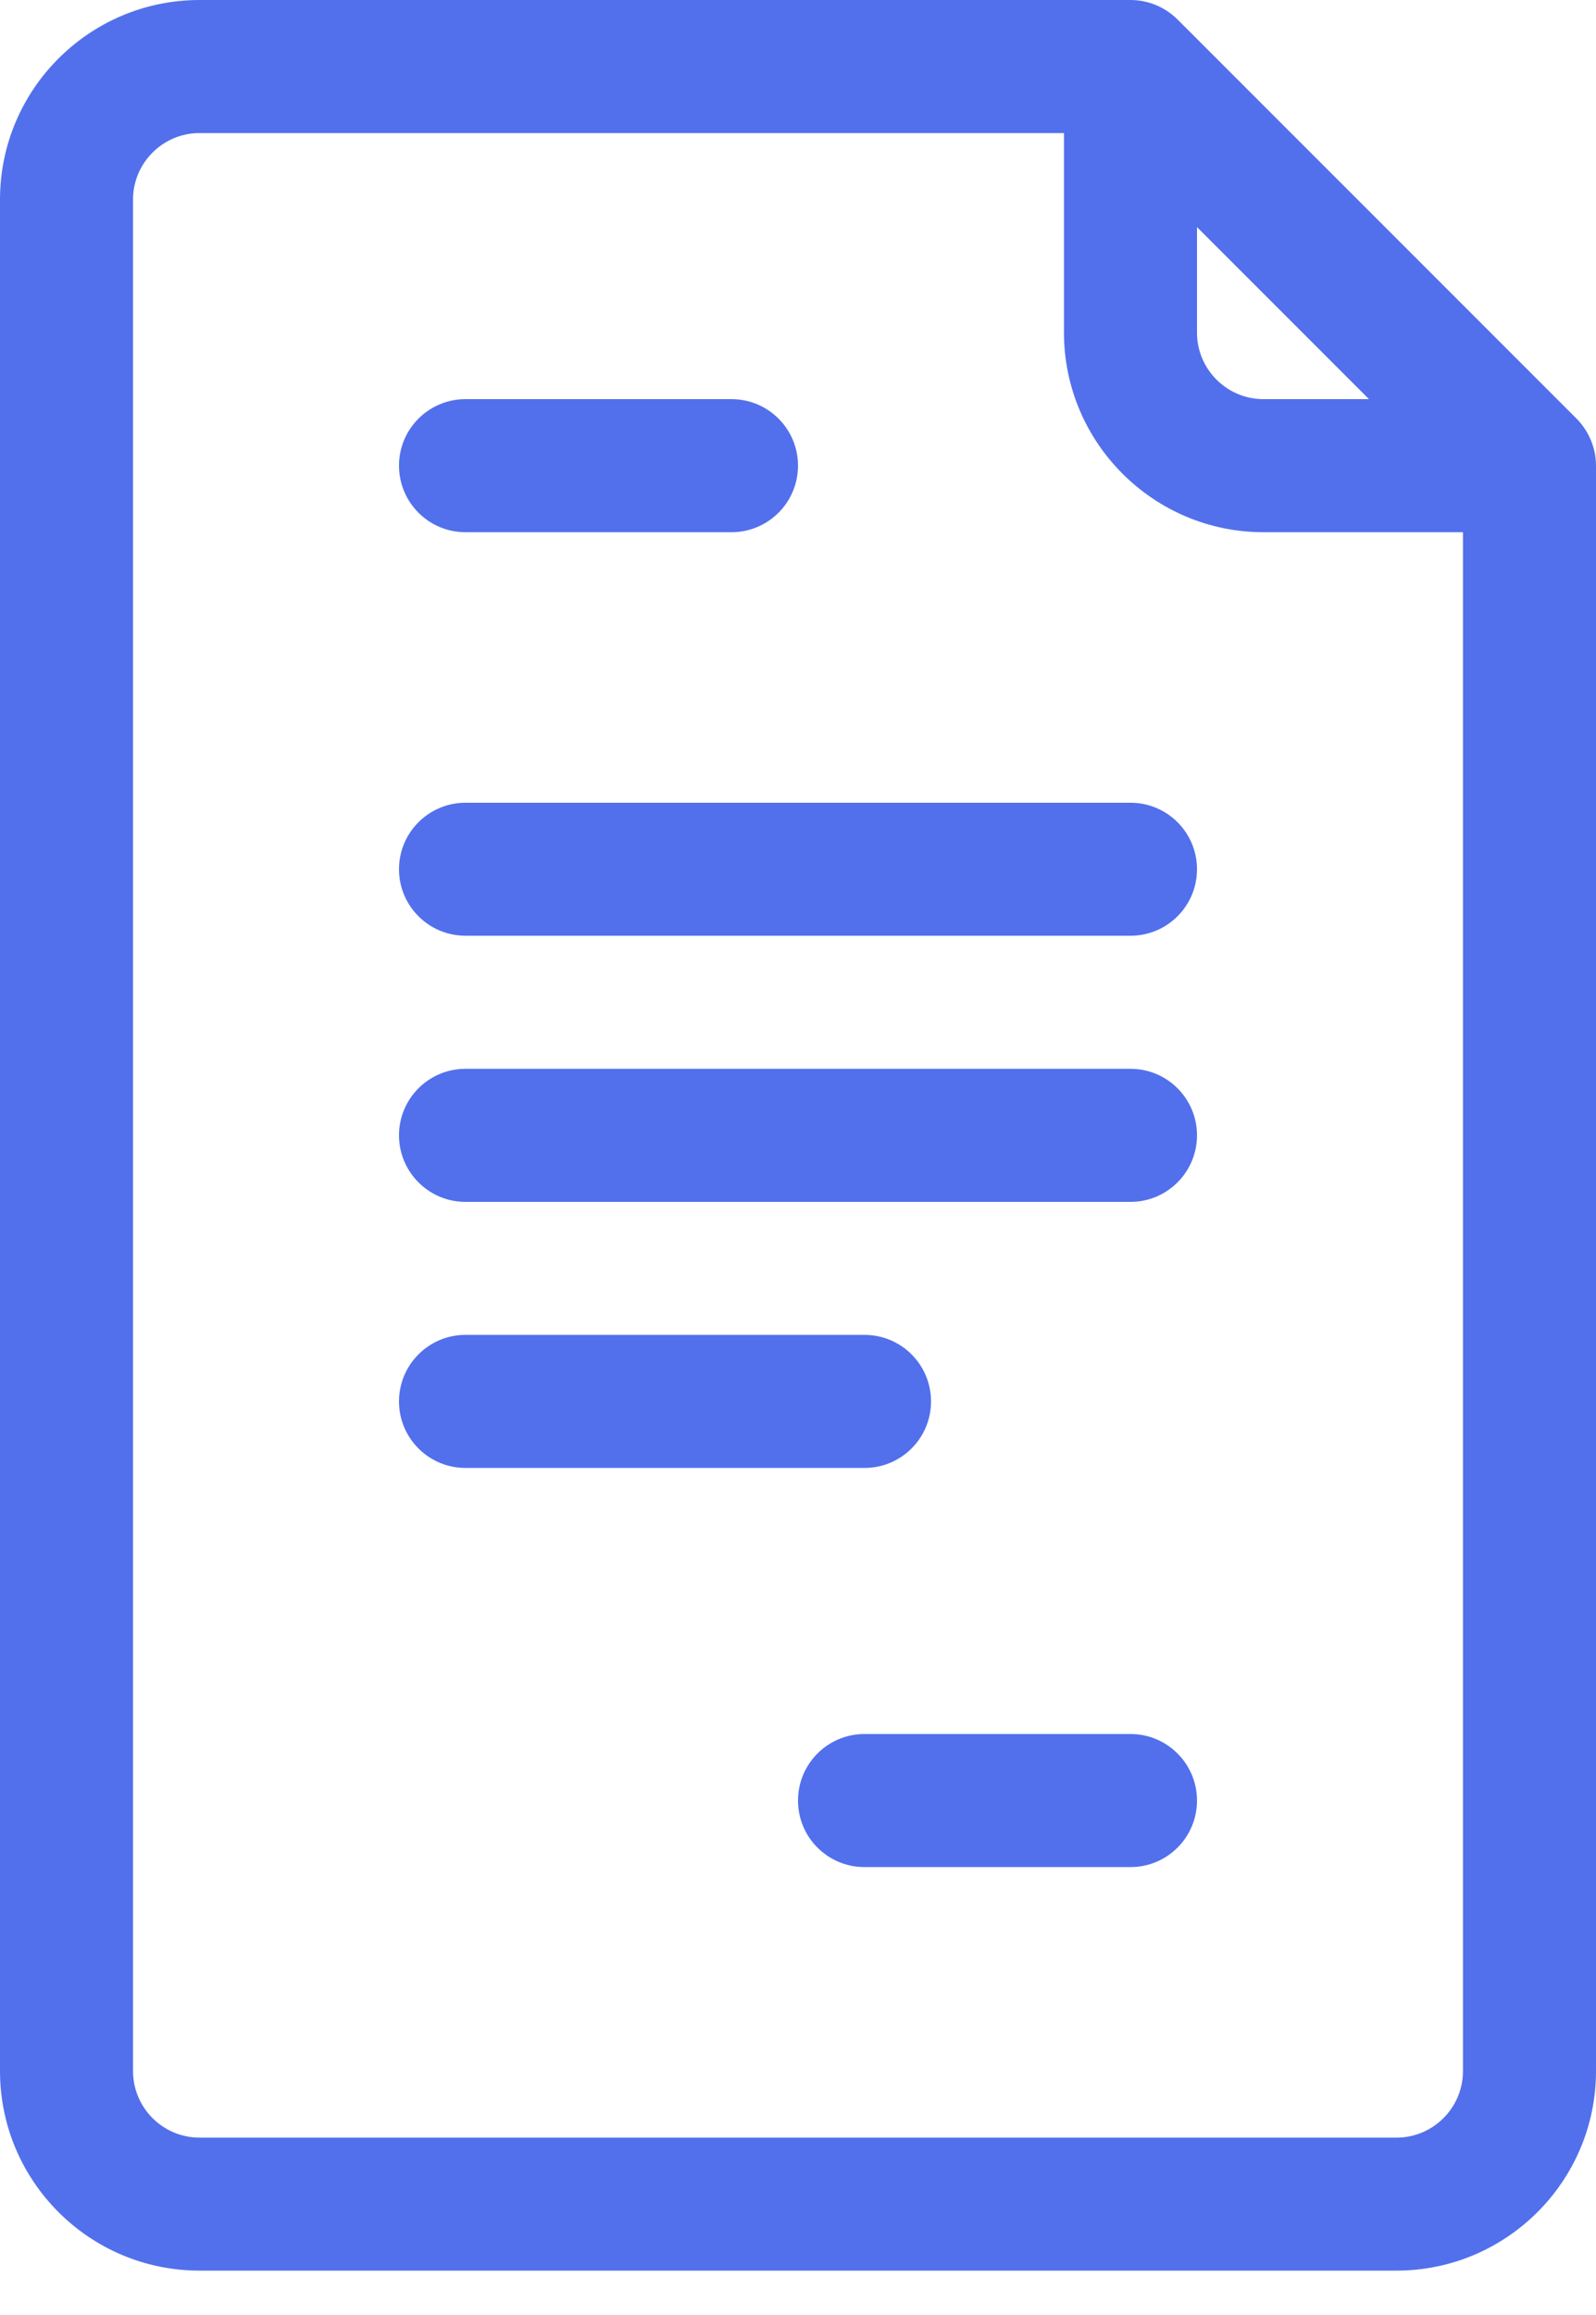<svg width="20" height="29" viewBox="0 0 20 29" fill="none" xmlns="http://www.w3.org/2000/svg">
<path d="M11.667 17.556C11.667 17.095 11.294 16.722 10.833 16.722H5.833C5.373 16.722 5 17.095 5 17.556C5 18.016 5.373 18.389 5.833 18.389H10.833C11.294 18.389 11.667 18.016 11.667 17.556ZM14.167 21.722H10.833C10.373 21.722 10 22.095 10 22.556C10 23.016 10.373 23.389 10.833 23.389H14.167C14.627 23.389 15 23.016 15 22.556C15 22.095 14.627 21.722 14.167 21.722ZM5.833 6.667H9.167C9.627 6.667 10 6.294 10 5.833C10 5.373 9.627 5 9.167 5H5.833C5.373 5 5 5.373 5 5.833C5 6.294 5.373 6.667 5.833 6.667ZM14.167 13.389H5.833C5.373 13.389 5 13.762 5 14.222C5 14.682 5.373 15.056 5.833 15.056H14.167C14.627 15.056 15 14.682 15 14.222C15 13.762 14.627 13.389 14.167 13.389ZM19.756 5.244L14.756 0.244L14.756 0.244C14.598 0.087 14.385 0 14.167 0H2.5C1.121 0 0 1.121 0 2.5V25.944C0 27.323 1.121 28.444 2.5 28.444H17.5C18.878 28.444 20 27.323 20 25.944V5.833C20 5.609 19.907 5.396 19.756 5.244ZM15 2.845L17.155 5H15.833C15.374 5 15 4.626 15 4.167V2.845ZM18.333 25.944C18.333 26.404 17.959 26.778 17.5 26.778H2.5C2.041 26.778 1.667 26.404 1.667 25.944V2.5C1.667 2.041 2.041 1.667 2.5 1.667H13.333V4.167C13.333 5.545 14.455 6.667 15.833 6.667H18.333V25.944ZM14.167 10.056H5.833C5.373 10.056 5 10.429 5 10.889C5 11.349 5.373 11.722 5.833 11.722H14.167C14.627 11.722 15 11.349 15 10.889C15 10.429 14.627 10.056 14.167 10.056Z" fill="#5270EC"/>
</svg>
